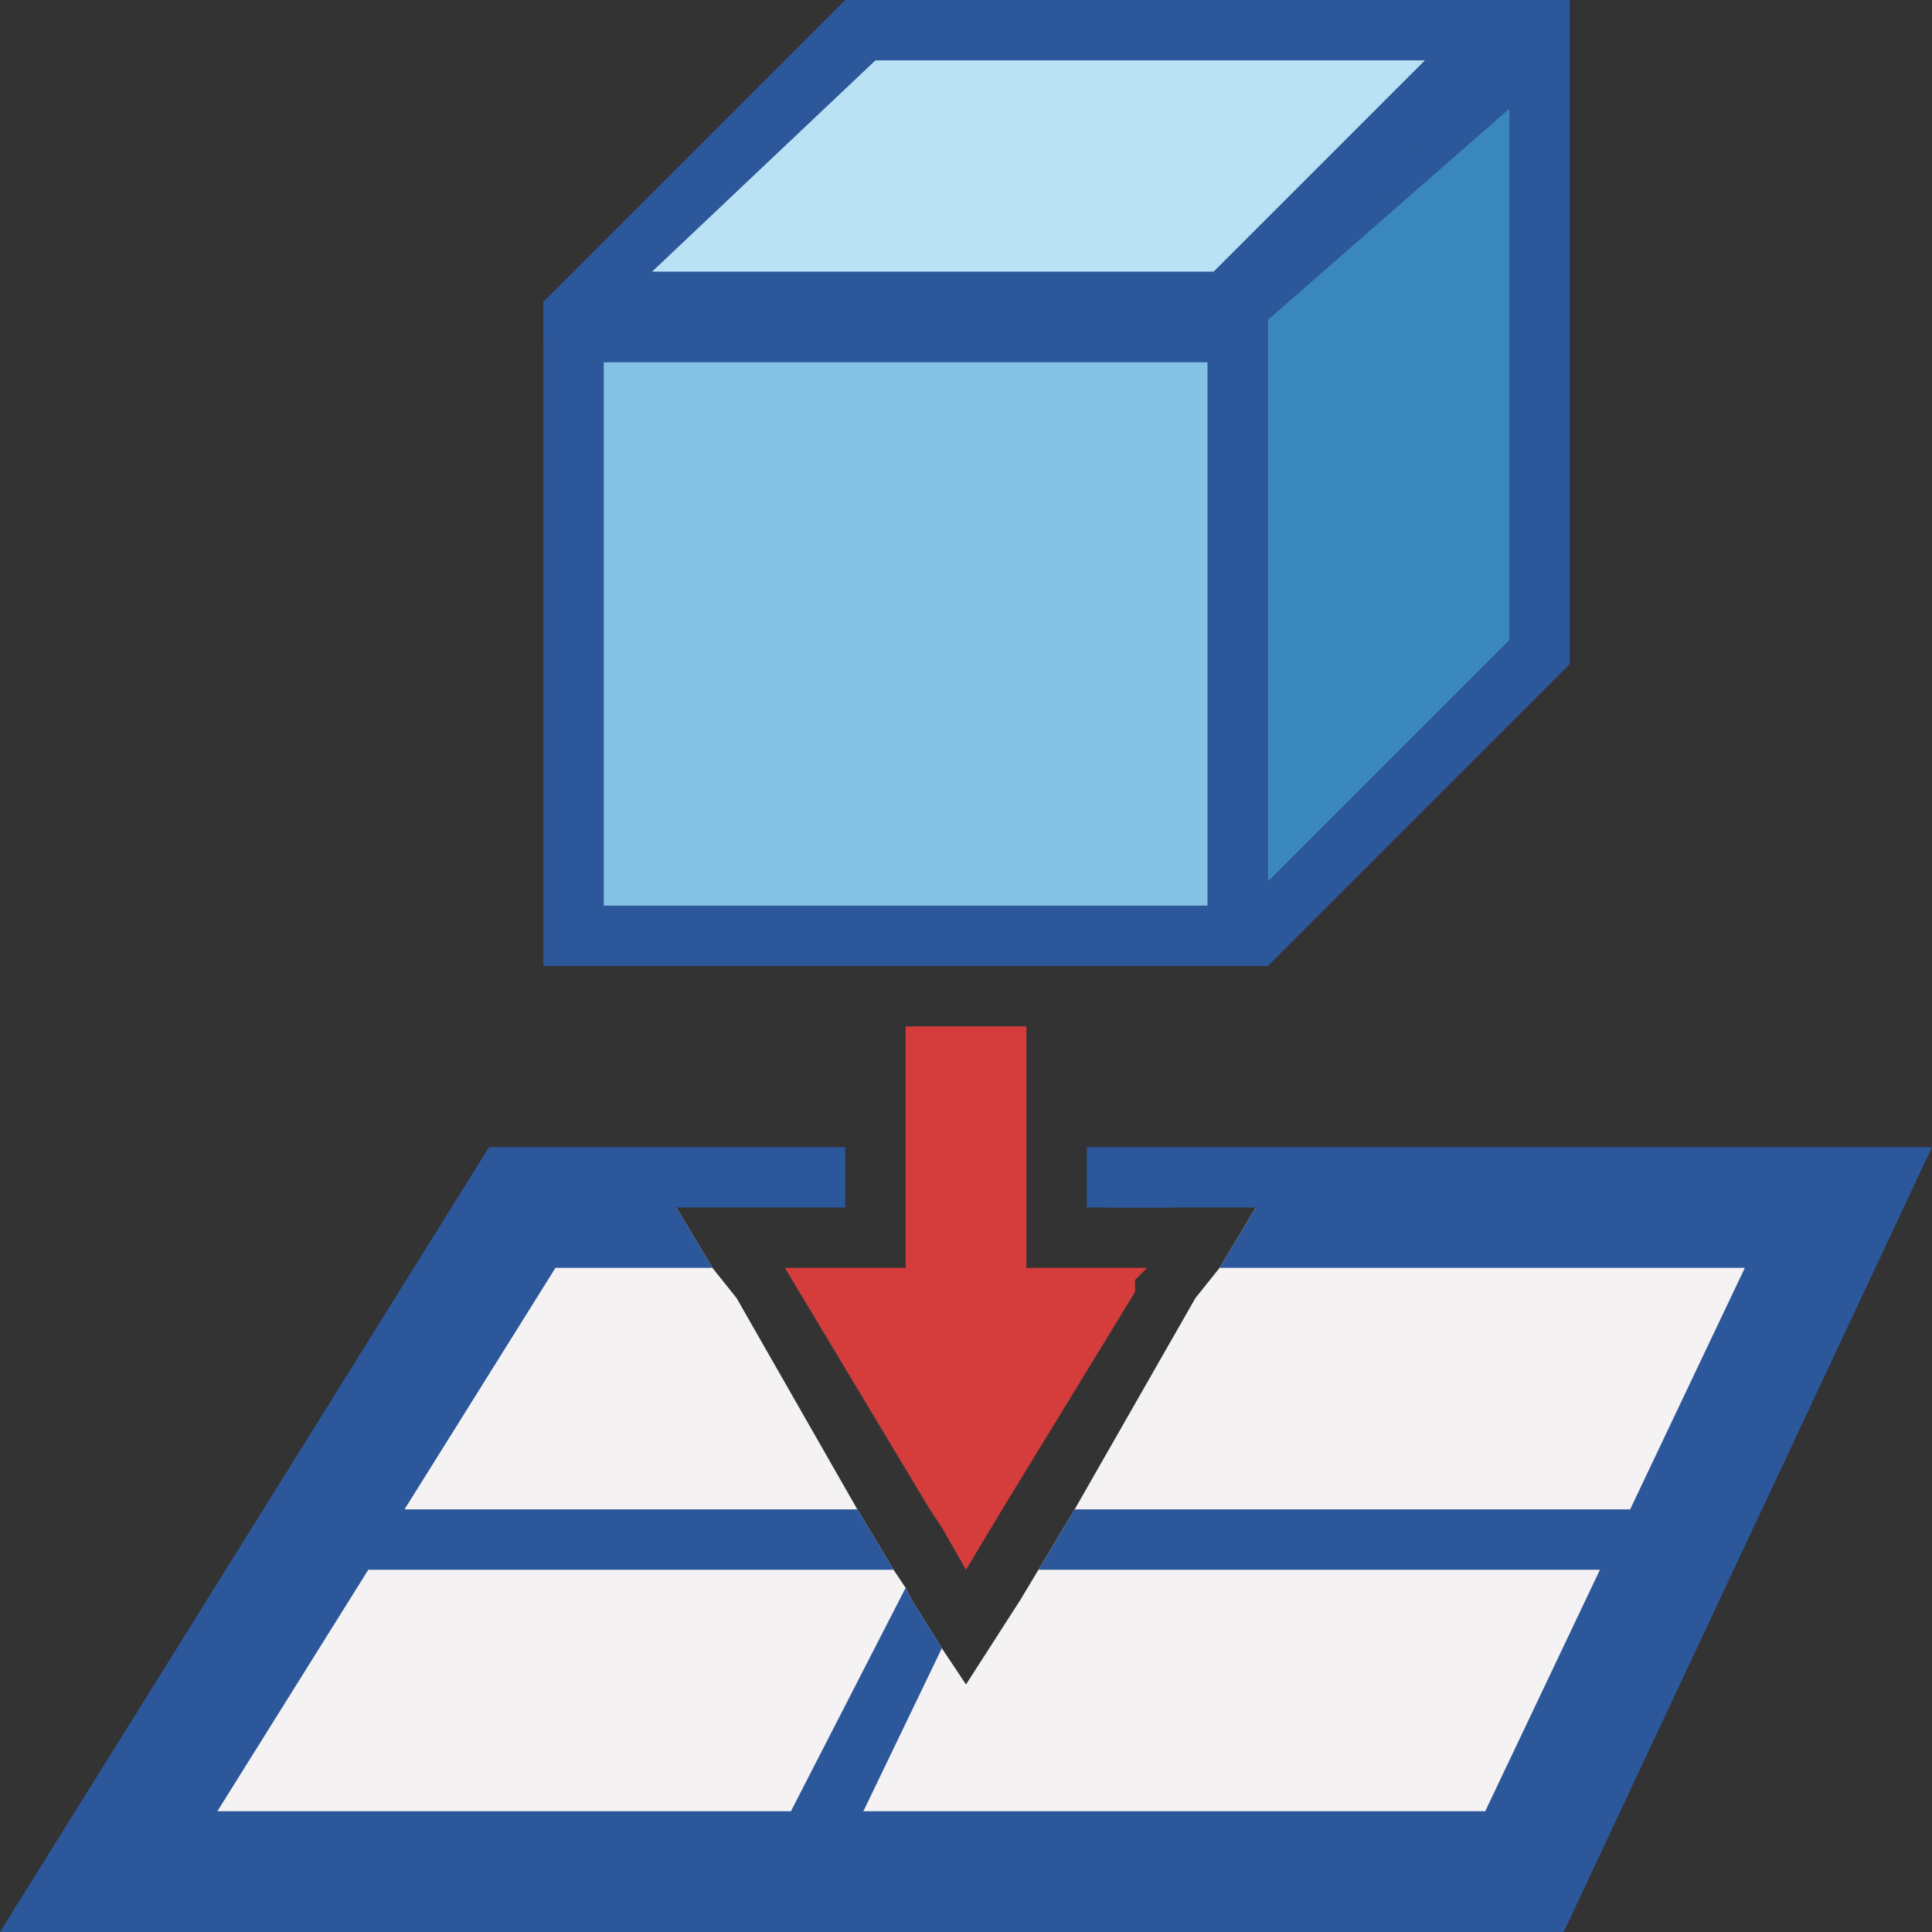 <?xml version="1.0" encoding="utf-8"?>
<!-- Generator: Adobe Illustrator 26.0.1, SVG Export Plug-In . SVG Version: 6.00 Build 0)  -->
<svg version="1.1" id="Layer_1" xmlns="http://www.w3.org/2000/svg" xmlns:xlink="http://www.w3.org/1999/xlink" x="0px" y="0px"
	 viewBox="0 0 32 32" style="enable-background:new 0 0 32 32;" xml:space="preserve">
<rect x="0" y="0" width="32" height="32" fill="#333333" stroke="none"/>
<style type="text/css">
	.st0{fill:#3987BC;}
	.st1{fill:#2C579A;}
	.st2{fill:#BAE2F4;}
	.st3{fill:#83C2E5;}
	.st4{fill:#F4F2F3;}
	.st5{fill:#D43D3C;}
</style>
<g>
	<g>
		<g>
			<polygon class="st0" points="20.5,15.5 20.5,5.1 25.5,0.7 25.5,10.8 20.8,15.5 			"/>
			<g>
				<path class="st1" d="M25,1.8l0,8.8l-4,4V5.3L25,1.8 M26,0h-0.5L20,4.9V16h1l5-5L26,0L26,0z"/>
			</g>
		</g>
		<g>
			<polygon class="st2" points="14.2,0.5 24.8,0.5 20.3,5 9.6,5 			"/>
			<g>
				<path class="st1" d="M23.6,1l-3.5,3.5l-9.3,0L14.5,1H23.6 M26,0H14L9,5v0.6l11.5,0L26,0L26,0z"/>
			</g>
		</g>
		<g>
			<rect x="9.5" y="5.5" class="st3" width="11" height="10"/>
			<g>
				<path class="st1" d="M20,6v5l0,4H10V6H20 M21,5H9v11h12l0-5V5L21,5z"/>
			</g>
		</g>
	</g>
	<g>
		<g>
			<g>
				<polygon class="st4" points="16,26 16,26 16,26 				"/>
				<polygon class="st4" points="19,21 18.8,21.2 19,21 				"/>
				<polygon class="st4" points="30.4,20 28.1,25 27.6,26 25.2,31 1.8,31 5.1,25.7 5.6,25 8.7,20 11.2,20 11.8,21 12.2,21.5 
					14.2,25 14.8,26 15,26.3 15.1,26.5 15.6,27.3 16,27.9 16.9,26.5 17.2,26 17.8,25 19.8,21.5 20.2,21 20.8,20 				"/>
			</g>
			<g>
				<path class="st1" d="M18,19v1h2.8l-0.6,1h8.7L27,25l-0.5,1l-1.9,4h-21l2.5-4l0.6-1l2.5-4h2.6l-0.6-1H14v-1H8.1L0,32h25.9L32,19
					H18z"/>
			</g>
		</g>
		<g>
			<polygon class="st1" points="15.1,26.5 15.6,27.3 14.3,30 13.7,31 13.3,31.8 12.5,31.3 12.6,31 13.1,30 15,26.3 			"/>
			<polygon class="st1" points="16,26 16,26 16,26 			"/>
			<polygon class="st1" points="19.4,20 18.4,20 18.6,19.6 			"/>
		</g>
		<g>
			<polygon class="st1" points="14.2,25 14.8,26 5.1,26 5.1,25 			"/>
			<polygon class="st1" points="28.3,25 28.3,26 17.2,26 17.8,25 			"/>
		</g>
	</g>
	<g>
		<polygon class="st5" points="19,21 18.8,21.2 18.8,21.2 18.8,21.3 18.8,21.3 18.8,21.4 16.6,25 16,26 16,26 15.6,25.3 15.4,25 
			13,21 15,21 15,17 17,17 17,21 		"/>
		<polygon class="st5" points="16,26 16,26 16,26 		"/>
		<polygon class="st5" points="19,21 18.8,21.2 19,21 		"/>
	</g>
</g>
</svg>
